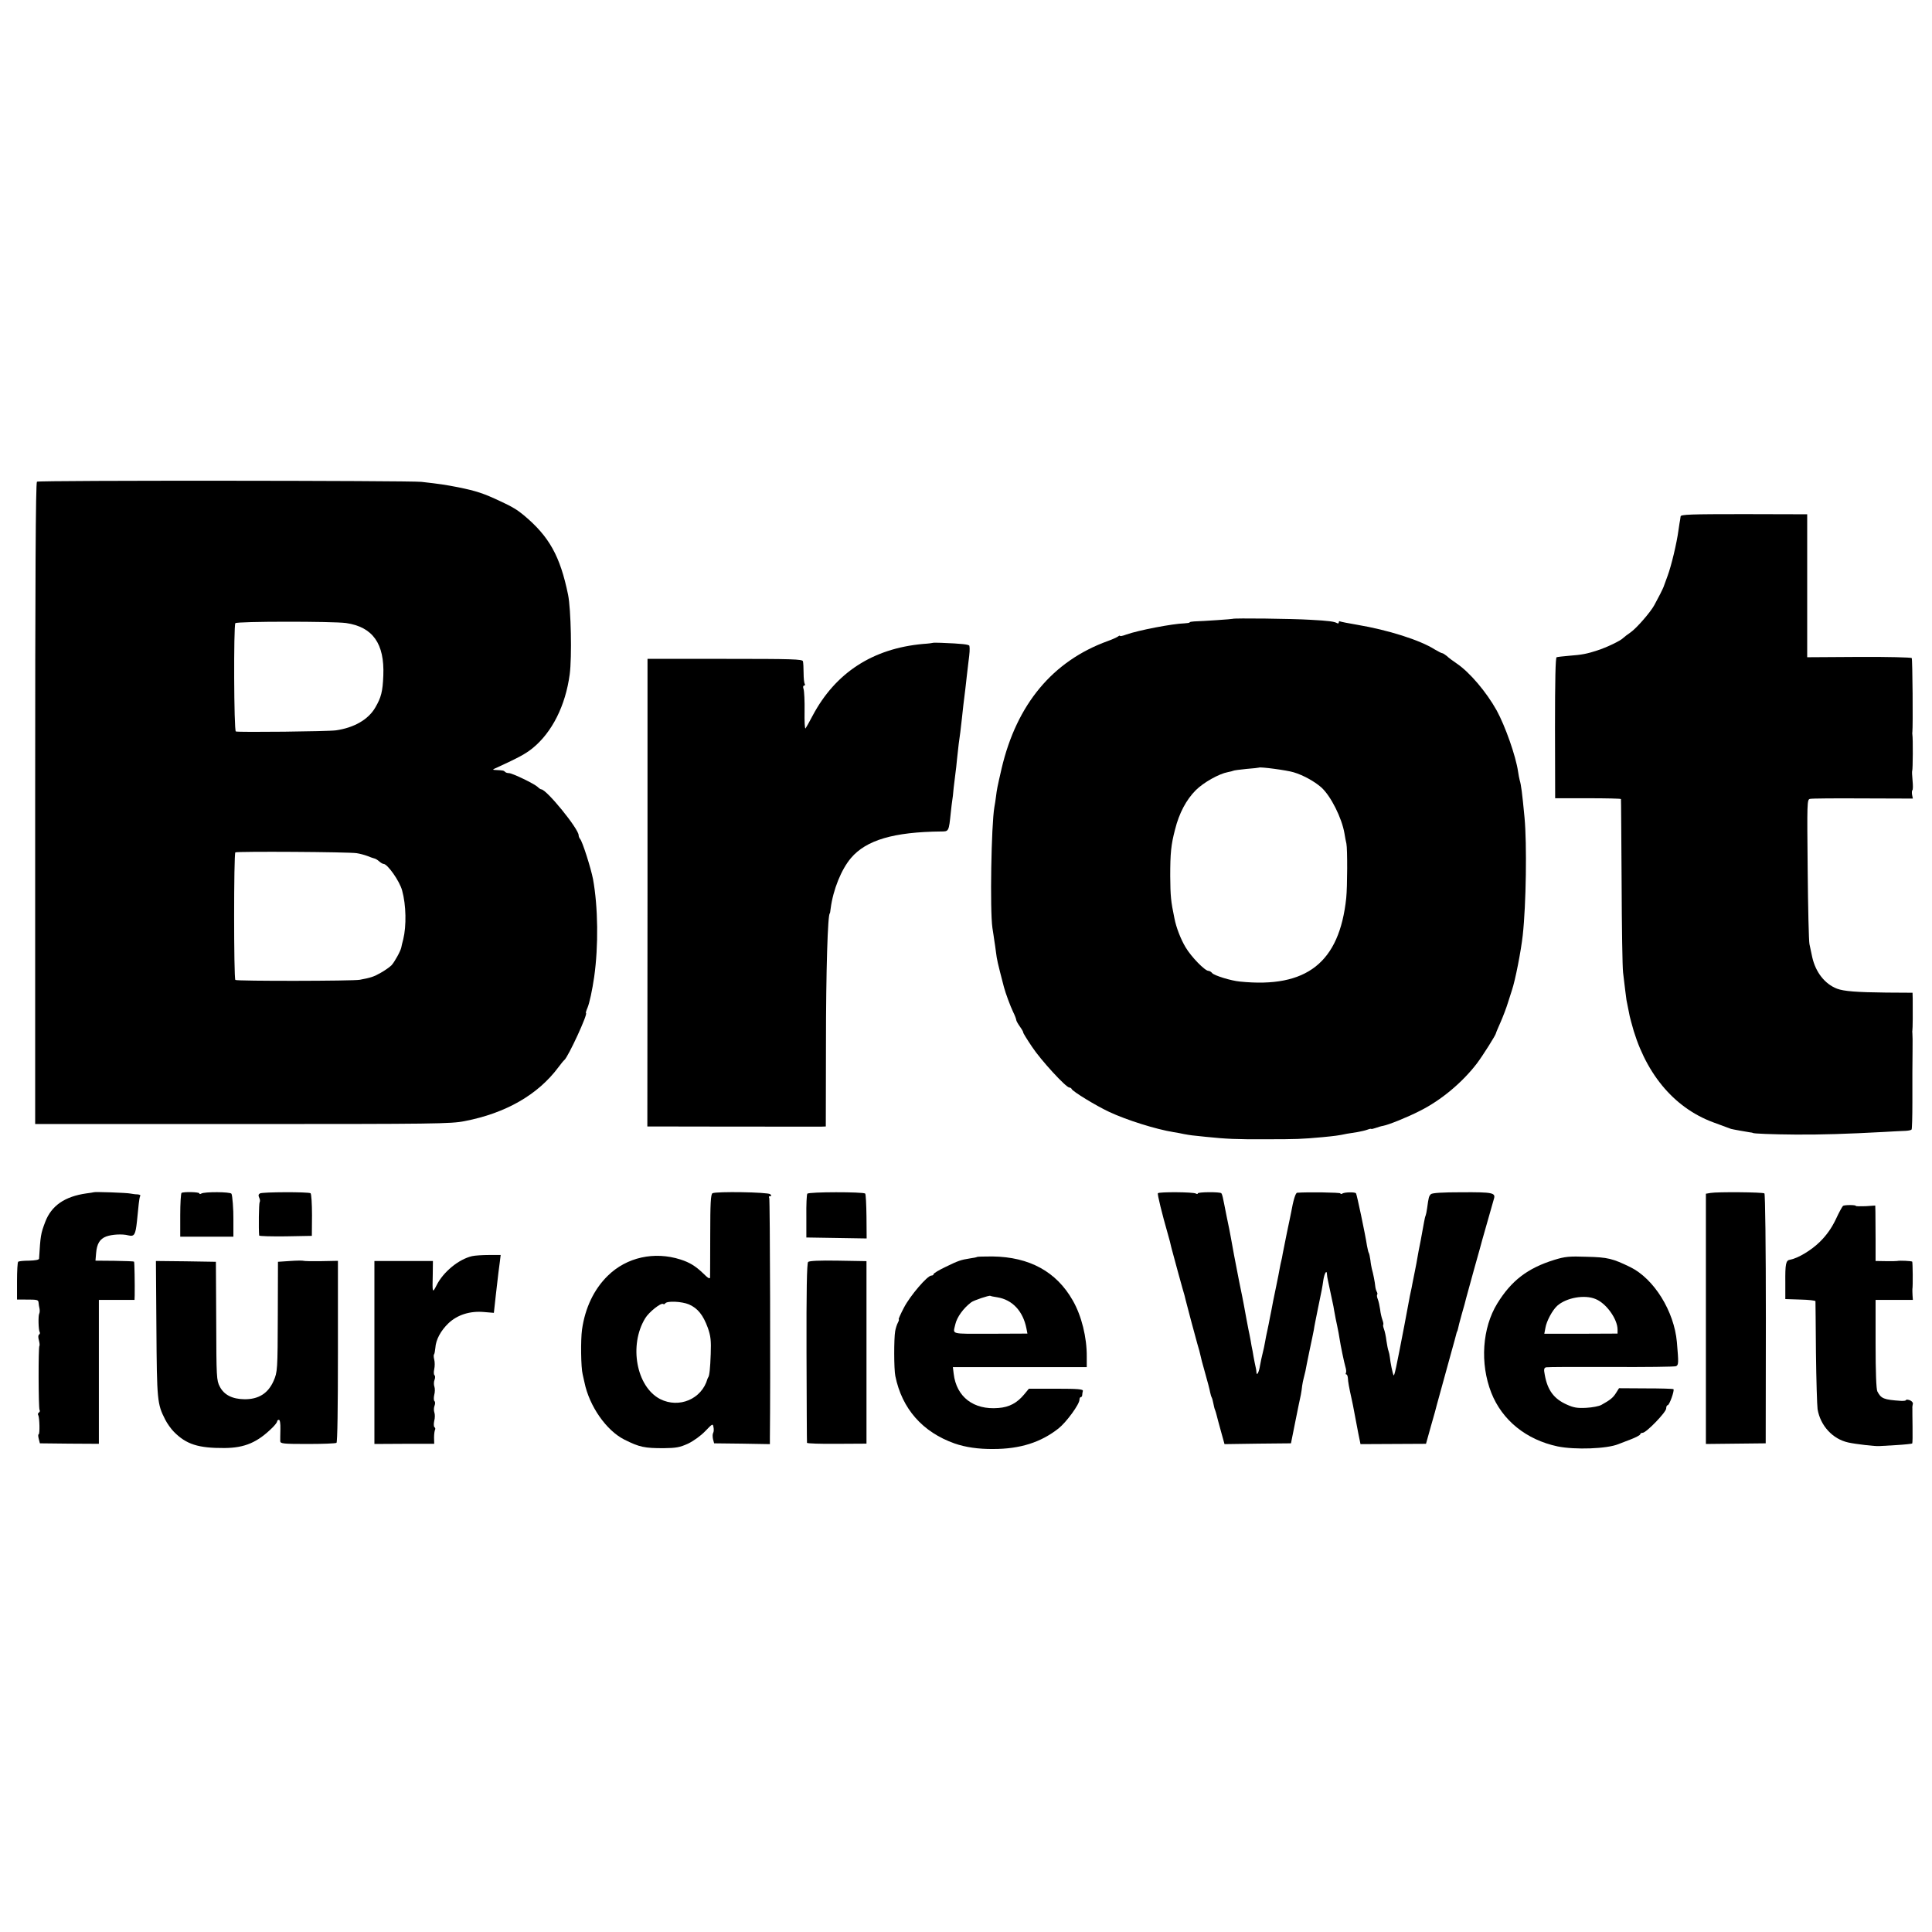 <?xml version="1.0" standalone="no"?>
<!DOCTYPE svg PUBLIC "-//W3C//DTD SVG 20010904//EN"
 "http://www.w3.org/TR/2001/REC-SVG-20010904/DTD/svg10.dtd">
<svg version="1.0" xmlns="http://www.w3.org/2000/svg"
 width="1192pt" height="1192pt" viewBox="0 0 1192 1192"
 preserveAspectRatio="xMidYMid meet">
<g transform="translate(0,1192) scale(0.1,-0.1)"
fill="#000000" stroke="none">
<path d="M228 8948 c-8 -4 -11 -609 -11 -1985 l0 -1978 1279 0 c1188 0 1286 1
1371 18 254 49 452 163 578 332 16 22 33 42 37 45 23 18 149 290 133 290 -2 0
2 15 10 33 12 29 29 107 41 190 27 192 24 430 -7 602 -13 68 -66 235 -80 249
-5 6 -9 16 -9 23 0 39 -198 283 -231 283 -4 0 -14 7 -22 15 -20 19 -156 85
-177 85 -9 0 -20 3 -24 8 -8 8 -13 9 -53 11 -28 1 -28 2 7 17 132 61 171 82
215 117 121 98 204 263 230 457 14 107 8 400 -10 490 -49 239 -116 359 -272
490 -38 32 -75 55 -143 86 -108 51 -152 65 -265 88 -78 15 -109 20 -225 33
-75 8 -2359 10 -2372 1z m1907 -872 c165 -24 238 -127 230 -324 -4 -99 -13
-135 -50 -198 -43 -74 -131 -124 -242 -140 -47 -7 -599 -13 -618 -7 -12 4 -14
651 -3 668 7 12 602 12 683 1z m66 -1420 c20 -3 49 -11 65 -17 16 -7 35 -13
42 -15 8 -1 22 -10 31 -18 10 -9 22 -16 27 -16 25 0 100 -107 115 -164 25 -90
27 -219 7 -301 -6 -22 -11 -44 -12 -50 -4 -22 -41 -89 -60 -110 -12 -12 -42
-33 -67 -47 -42 -24 -60 -30 -129 -43 -40 -8 -760 -9 -768 -1 -10 10 -10 780
0 787 11 7 702 3 749 -5z"/>
<path d="M10369 8734 c-1 -8 -2 -17 -3 -21 -1 -5 -6 -33 -10 -63 -11 -83 -45
-223 -67 -282 -11 -29 -21 -57 -23 -63 -1 -5 -12 -28 -23 -50 -12 -22 -28 -52
-36 -68 -23 -43 -109 -142 -146 -168 -19 -13 -40 -29 -46 -35 -17 -18 -104
-59 -160 -77 -64 -21 -95 -27 -175 -33 -36 -3 -70 -7 -76 -9 -7 -2 -10 -142
-10 -436 l1 -434 203 0 c111 0 202 -2 203 -5 1 -3 2 -232 4 -510 1 -278 5
-530 9 -560 8 -70 20 -164 21 -170 1 -3 5 -25 10 -50 5 -25 9 -47 10 -50 1 -3
5 -18 9 -35 79 -308 258 -527 505 -619 86 -32 105 -39 111 -41 10 -3 95 -18
115 -21 11 -1 20 -3 20 -4 0 -4 118 -9 265 -10 159 -1 317 4 540 16 58 3 119
7 137 7 17 1 34 4 37 8 3 3 5 79 5 170 0 90 0 173 0 184 0 11 1 68 1 126 1 59
0 110 -1 115 -1 5 -1 12 0 17 2 7 3 114 2 195 l-1 37 -162 1 c-183 2 -261 8
-304 24 -75 29 -132 101 -153 195 -6 28 -14 64 -17 80 -4 17 -9 224 -11 461
-4 412 -4 431 14 435 10 3 157 4 326 3 l309 -1 -5 24 c-2 13 -1 25 2 28 4 2 4
29 1 60 -3 30 -4 57 -2 60 4 4 5 201 1 222 -1 4 -1 13 0 18 4 30 1 447 -4 455
-3 4 -149 8 -325 7 l-320 -2 0 441 0 441 -390 1 c-327 0 -390 -2 -391 -14z"/>
<path d="M7606 8102 c-3 -2 -175 -14 -238 -16 -16 -1 -28 -3 -28 -6 0 -3 -15
-5 -33 -6 -71 -2 -282 -42 -358 -69 -21 -8 -39 -12 -39 -8 0 3 -6 1 -12 -4 -7
-5 -35 -18 -63 -28 -340 -123 -562 -390 -655 -785 -28 -122 -29 -127 -35 -175
-3 -22 -7 -51 -10 -65 -19 -111 -28 -636 -12 -745 4 -27 10 -63 12 -80 3 -16
7 -48 10 -70 6 -48 9 -61 49 -215 10 -38 40 -119 57 -154 11 -22 19 -44 19
-49 0 -5 10 -23 22 -40 13 -18 22 -34 21 -37 -1 -3 23 -42 54 -88 54 -82 210
-252 231 -252 6 0 12 -4 14 -9 6 -15 148 -102 231 -141 109 -51 288 -107 397
-125 19 -3 49 -8 65 -12 17 -3 39 -7 50 -8 11 -1 49 -5 85 -9 126 -13 187 -16
370 -15 188 0 218 1 350 13 73 7 99 10 150 21 13 2 42 7 63 10 22 4 50 10 63
15 13 5 24 7 24 5 0 -2 11 0 25 5 14 5 36 12 49 14 33 6 150 53 226 92 132 66
263 176 353 294 36 48 117 176 117 186 0 3 13 33 28 67 15 34 36 89 46 122 11
33 21 67 24 75 21 62 56 241 67 340 21 191 26 564 11 725 -15 158 -21 202 -30
232 -3 10 -7 34 -10 53 -14 96 -79 280 -132 377 -63 113 -166 235 -246 289
-24 16 -52 37 -62 47 -11 9 -24 17 -28 17 -5 0 -25 11 -46 23 -91 58 -288 120
-477 152 -55 9 -103 19 -107 21 -5 3 -8 0 -8 -6 0 -6 -4 -8 -10 -5 -17 10 -50
15 -165 21 -109 7 -474 11 -479 6z m376 -947 c57 -17 127 -55 170 -93 59 -53
127 -189 143 -284 4 -24 9 -52 12 -63 7 -34 6 -266 -1 -335 -42 -399 -244
-558 -656 -516 -55 5 -158 37 -171 52 -6 8 -17 14 -23 14 -22 0 -106 86 -141
145 -30 50 -58 122 -69 179 -22 106 -25 135 -26 261 0 142 5 193 30 288 25
100 69 183 128 242 47 47 143 101 197 111 16 3 31 7 35 9 3 2 40 7 81 11 40 3
75 7 76 8 7 6 173 -16 215 -29z"/>
<path d="M5757 7954 c-1 -1 -29 -5 -62 -7 -310 -28 -540 -177 -681 -442 -20
-38 -40 -74 -44 -79 -5 -4 -7 43 -6 105 1 63 -2 124 -6 137 -5 13 -3 22 3 22
6 0 7 5 4 11 -4 6 -7 36 -7 67 0 31 -2 64 -4 72 -3 13 -63 15 -481 15 l-478 0
0 -1443 -1 -1442 21 0 c32 -1 1027 -1 1055 -1 l25 1 1 503 c0 458 11 812 24
812 1 0 3 14 5 30 15 116 66 242 126 312 94 110 263 160 556 163 47 0 47 0 59
115 3 33 8 67 9 75 2 8 6 44 9 80 4 36 9 76 11 90 2 14 7 54 10 90 4 36 8 76
10 90 6 41 14 101 20 160 6 59 10 92 21 180 3 30 8 66 9 80 2 14 6 52 10 85 8
60 9 81 6 100 -1 9 -45 14 -174 19 -26 1 -49 1 -50 0z"/>
<path d="M578 4564 c-2 -1 -22 -4 -45 -7 -134 -19 -216 -76 -254 -176 -28 -74
-29 -83 -38 -227 -1 -7 -25 -11 -62 -12 -33 0 -63 -3 -67 -7 -4 -4 -7 -57 -7
-120 l0 -113 50 0 c77 0 81 -1 83 -19 1 -10 3 -27 6 -38 2 -11 1 -24 -2 -30
-7 -12 -5 -102 3 -114 3 -5 1 -12 -4 -15 -6 -4 -6 -18 -1 -35 4 -16 6 -32 3
-35 -7 -7 -6 -383 1 -395 4 -5 2 -12 -4 -16 -6 -4 -8 -11 -4 -16 8 -14 11
-119 2 -119 -3 0 -3 -12 1 -27 l7 -28 182 -2 182 -1 0 444 0 444 110 0 110 0
1 28 c1 72 -1 205 -4 208 -1 2 -56 4 -120 5 l-118 1 4 47 c5 58 23 87 62 102
35 13 99 17 137 7 37 -9 44 4 53 87 4 39 9 87 11 108 2 21 6 43 9 48 4 5 -4 9
-17 10 -13 0 -32 3 -43 5 -21 5 -223 12 -227 8z"/>
<path d="M1120 4560 c-4 -3 -8 -65 -8 -137 l0 -133 164 0 164 0 0 48 c0 26 0
54 0 62 1 52 -6 147 -12 155 -7 12 -167 13 -186 1 -6 -4 -12 -4 -12 1 0 9 -97
11 -110 3z"/>
<path d="M1604 4557 c-10 -6 -11 -13 -5 -26 5 -9 7 -22 3 -28 -5 -9 -7 -162
-3 -206 1 -4 74 -6 163 -5 l162 3 1 128 c0 71 -4 131 -9 135 -15 9 -296 8
-312 -1z"/>
<path d="M4396 4558 c-11 -6 -14 -63 -14 -255 0 -137 -1 -255 -1 -264 -1 -12
-13 -5 -43 25 -47 45 -83 67 -139 85 -162 52 -333 14 -449 -100 -85 -83 -140
-198 -159 -332 -9 -64 -7 -234 4 -277 3 -14 8 -36 11 -49 30 -147 135 -297
246 -353 94 -47 124 -53 243 -53 77 1 99 5 150 28 35 17 78 48 106 77 45 47
47 48 51 25 3 -13 2 -29 -2 -36 -4 -6 -4 -23 -1 -38 l7 -26 172 -2 172 -3 0
38 c4 331 1 1473 -4 1481 -4 6 -2 11 5 11 10 0 10 3 1 12 -13 13 -334 18 -356
6z m-145 -686 c54 -24 87 -65 116 -144 18 -51 21 -79 18 -162 -3 -87 -8 -134
-15 -143 -2 -2 -3 -6 -5 -10 -35 -125 -175 -184 -292 -125 -147 76 -194 333
-92 499 23 38 96 96 110 88 4 -3 10 -2 13 3 10 17 102 13 147 -6z"/>
<path d="M4981 4555 c-4 -5 -7 -68 -6 -140 l0 -130 186 -3 186 -3 -1 135 c-1
74 -4 138 -8 142 -12 11 -349 11 -357 -1z"/>
<path d="M7144 4558 c-4 -7 25 -125 62 -254 8 -28 17 -61 19 -73 3 -11 7 -29
10 -38 23 -86 48 -177 61 -223 9 -30 18 -62 19 -70 8 -32 57 -218 72 -270 9
-30 18 -62 19 -70 1 -8 14 -58 29 -110 15 -52 29 -106 31 -119 3 -14 7 -28 10
-33 3 -5 7 -21 10 -36 3 -15 7 -34 11 -42 3 -8 7 -22 9 -30 2 -8 13 -51 26
-97 l23 -83 205 3 205 2 27 135 c15 74 30 149 34 165 3 17 7 41 8 55 2 14 6
34 9 45 3 11 8 31 11 45 2 14 14 70 25 125 12 55 24 114 27 130 2 17 14 75 25
130 26 126 26 124 34 179 7 42 21 64 22 34 0 -7 3 -24 6 -38 3 -14 11 -50 17
-80 6 -30 14 -66 17 -80 2 -14 6 -34 8 -45 2 -11 8 -45 15 -75 6 -30 13 -64
14 -75 7 -47 29 -152 37 -179 5 -15 6 -32 3 -37 -3 -5 -2 -9 3 -9 4 0 8 -10 9
-22 1 -23 7 -57 24 -133 5 -22 11 -53 14 -70 7 -38 12 -64 27 -142 l13 -63
202 1 202 1 31 111 c18 62 34 120 36 130 17 63 61 222 90 327 15 52 28 102 30
110 2 8 4 15 5 15 1 0 3 7 5 15 1 8 12 50 24 93 13 43 24 86 26 95 2 9 25 91
50 182 26 91 48 172 50 180 5 17 64 226 72 253 12 38 -8 42 -197 41 -122 0
-184 -4 -192 -12 -12 -12 -14 -19 -23 -86 -3 -21 -7 -41 -9 -45 -2 -3 -7 -22
-10 -41 -3 -19 -13 -71 -21 -115 -9 -44 -18 -91 -20 -105 -2 -14 -9 -50 -15
-80 -6 -30 -13 -66 -16 -80 -2 -14 -7 -36 -10 -50 -3 -14 -8 -36 -10 -50 -4
-22 -16 -87 -30 -160 -50 -260 -61 -313 -66 -305 -6 11 -20 79 -23 111 -1 12
-5 29 -8 38 -4 9 -9 38 -13 63 -3 26 -10 59 -15 72 -5 13 -7 26 -5 28 3 3 0
16 -5 30 -5 14 -12 43 -14 64 -3 21 -9 49 -14 62 -6 14 -7 27 -4 30 3 3 1 11
-3 18 -4 7 -8 22 -9 33 -2 25 -14 84 -21 107 -2 9 -7 33 -9 54 -3 20 -7 41
-10 45 -3 4 -7 24 -11 44 -11 72 -63 319 -68 324 -8 8 -70 7 -84 -2 -7 -4 -12
-4 -12 1 0 6 -204 9 -267 4 -10 -1 -24 -47 -37 -121 -3 -14 -14 -70 -26 -125
-11 -55 -23 -113 -26 -130 -2 -16 -7 -37 -9 -45 -2 -8 -7 -30 -10 -48 -3 -18
-12 -64 -20 -102 -8 -38 -17 -82 -20 -97 -3 -16 -7 -39 -10 -53 -3 -14 -8 -38
-11 -55 -3 -16 -9 -48 -14 -70 -5 -22 -12 -56 -15 -75 -3 -19 -10 -51 -15 -70
-5 -19 -12 -53 -16 -75 -6 -40 -20 -67 -22 -43 0 7 -2 22 -5 33 -3 11 -8 40
-13 65 -4 25 -8 47 -9 50 -1 3 -5 25 -9 50 -5 25 -10 54 -13 65 -4 21 -22 114
-28 150 -2 11 -15 79 -30 150 -14 72 -28 144 -31 160 -3 17 -7 41 -10 55 -3
14 -7 39 -10 55 -3 17 -14 75 -26 130 -11 55 -21 108 -24 119 -2 10 -6 21 -9
24 -8 9 -145 8 -145 -1 0 -5 -5 -5 -12 -1 -16 10 -228 11 -234 2z"/>
<path d="M10555 4560 l-30 -5 0 -772 0 -772 185 2 184 2 1 768 c0 447 -4 771
-9 774 -11 8 -291 10 -331 3z"/>
<path d="M11371 4480 c-4 -3 -25 -40 -45 -84 -26 -54 -56 -96 -96 -136 -53
-53 -136 -103 -185 -112 -27 -4 -31 -24 -30 -143 l0 -100 93 -3 c50 -1 92 -6
93 -10 0 -4 2 -146 3 -317 2 -170 7 -328 10 -349 17 -102 93 -185 190 -206 45
-10 166 -24 191 -22 6 0 52 3 104 6 52 3 96 8 99 10 2 3 3 49 2 103 -1 54 -1
105 -1 113 -1 8 1 21 3 29 2 7 -7 17 -19 22 -13 4 -23 5 -23 1 0 -4 -15 -6
-32 -5 -106 7 -122 14 -145 58 -7 13 -11 121 -11 293 l0 272 115 0 115 0 -2
28 c-1 15 -1 32 -1 37 4 23 2 167 -1 171 -5 4 -77 8 -93 4 -5 -1 -38 -2 -71
-1 l-62 1 0 133 c0 72 -1 149 -1 170 l-1 39 -60 -4 c-33 -1 -60 -1 -60 2 0 3
-16 5 -36 5 -20 0 -39 -2 -43 -5z"/>
<path d="M2913 4170 c-83 -19 -179 -98 -220 -181 -25 -49 -26 -48 -23 69 l1
82 -180 0 -181 0 0 -564 0 -565 184 1 185 0 -1 38 c0 21 3 43 6 48 3 6 2 13
-3 16 -5 3 -6 21 -2 39 5 18 5 41 1 52 -4 11 -4 30 1 42 5 12 4 25 0 28 -5 3
-6 20 -2 38 5 18 5 41 1 52 -4 11 -4 30 1 42 5 12 4 25 0 28 -5 3 -6 20 -2 37
4 18 4 45 0 60 -4 15 -4 29 -1 32 3 3 6 21 8 40 3 50 33 106 81 152 55 52 133
77 220 69 l60 -5 12 109 c7 60 14 122 16 138 2 15 6 46 9 69 l5 41 -72 0 c-40
0 -86 -3 -104 -7z"/>
<path d="M6028 4165 c-1 -2 -21 -6 -43 -9 -57 -9 -72 -14 -152 -53 -40 -19
-73 -39 -73 -44 0 -5 -6 -9 -14 -9 -24 0 -130 -123 -169 -198 -21 -40 -35 -72
-32 -72 3 0 1 -9 -5 -20 -6 -11 -14 -35 -17 -53 -8 -45 -8 -235 1 -277 41
-202 168 -346 366 -416 66 -23 147 -35 238 -34 166 0 294 41 403 127 49 39
129 149 129 177 0 9 4 16 8 16 5 0 9 6 9 13 0 6 2 18 4 25 3 11 -29 14 -164
14 l-169 0 -29 -35 c-44 -53 -92 -79 -159 -84 -153 -13 -259 68 -276 211 l-5
41 413 0 413 0 0 65 c1 118 -32 252 -86 346 -101 178 -267 269 -496 272 -50 0
-93 -1 -95 -3z m125 -249 c93 -15 159 -85 180 -193 l6 -31 -229 -1 c-253 0
-230 -6 -216 58 10 44 49 99 98 136 15 12 111 44 118 40 3 -2 22 -6 43 -9z"/>
<path d="M9590 4147 c-165 -51 -265 -128 -352 -269 -93 -151 -108 -370 -37
-551 67 -170 216 -290 409 -331 108 -22 305 -15 375 14 11 4 46 18 78 30 31
12 57 26 57 31 0 5 7 9 15 9 22 0 145 127 145 150 0 11 4 20 9 20 11 0 43 91
36 99 -3 3 -80 5 -171 5 l-165 1 -19 -30 c-18 -29 -36 -43 -90 -73 -14 -8 -56
-16 -93 -18 -55 -3 -78 1 -120 20 -79 35 -119 88 -136 183 -7 35 -5 43 8 47 9
2 189 3 401 2 212 -1 392 1 401 5 16 8 16 20 5 149 -17 190 -141 390 -287 462
-109 53 -139 61 -269 64 -109 4 -135 1 -200 -19z m255 -242 c66 -27 134 -123
135 -187 l0 -26 -226 -1 -226 0 7 37 c7 42 43 108 72 135 57 51 170 71 238 42z"/>
<path d="M1790 4140 l-75 -5 -1 -325 c-1 -344 -2 -355 -26 -410 -34 -77 -93
-114 -180 -113 -75 1 -126 27 -152 78 -20 38 -21 57 -22 405 l-2 365 -185 3
-185 2 3 -417 c3 -444 5 -465 54 -561 12 -24 36 -58 54 -76 76 -77 150 -101
312 -100 126 1 204 35 297 127 15 15 28 32 28 37 0 6 5 10 11 10 6 0 10 -22 9
-57 -1 -32 -1 -66 -1 -75 1 -15 19 -17 169 -17 92 0 172 3 178 7 6 4 9 216 9
565 l0 558 -102 -2 c-56 -1 -105 0 -110 2 -4 2 -42 2 -83 -1z"/>
<path d="M4986 4134 c-8 -7 -11 -182 -10 -560 1 -302 2 -552 3 -556 0 -4 83
-7 184 -6 l183 1 0 563 0 563 -175 3 c-115 2 -178 -1 -185 -8z"/>
</g>
</svg>
